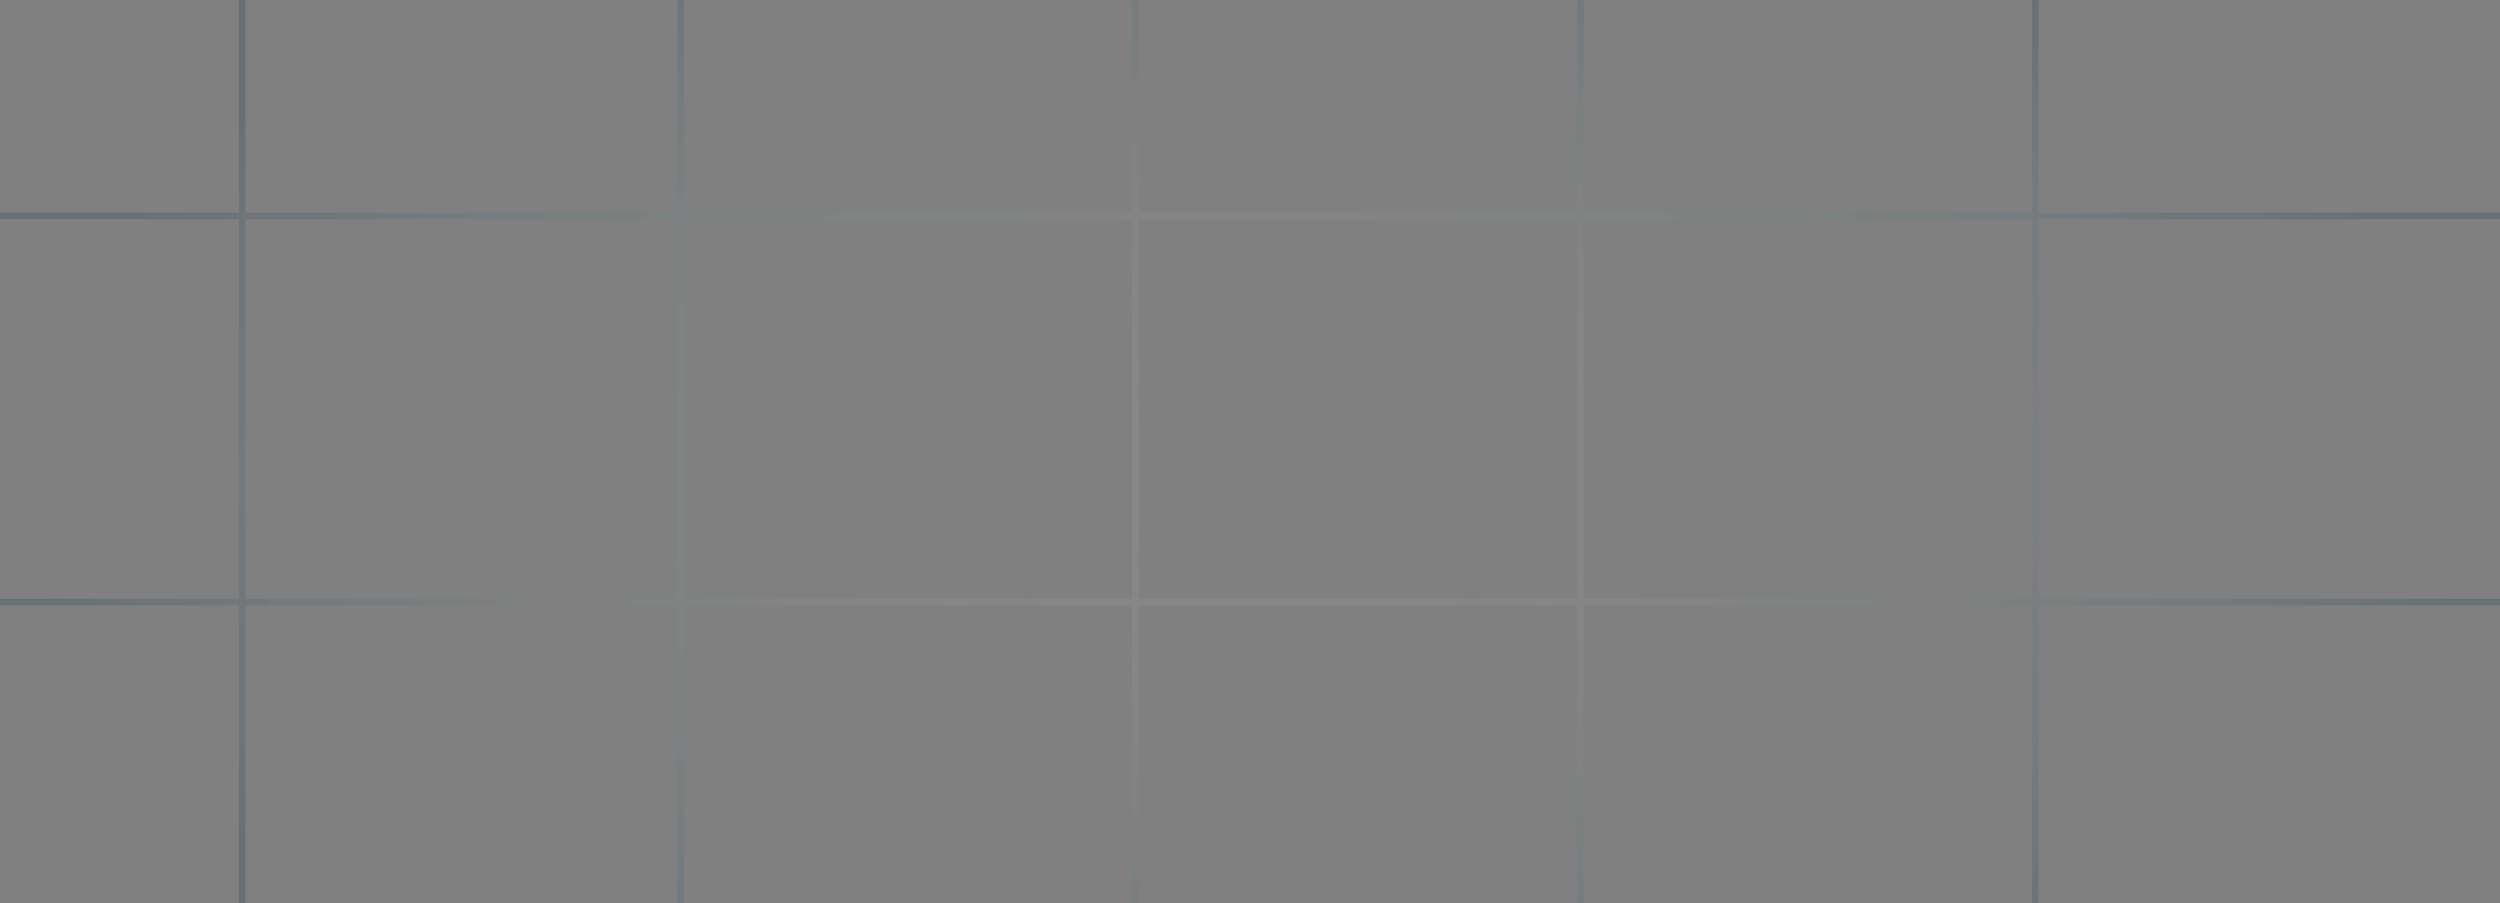 <svg width="382" height="138" viewBox="0 0 382 138" fill="none" xmlns="http://www.w3.org/2000/svg">
<rect x="0" y="0" width="382" height="138" fill="#808080" stroke="none"/>
<path opacity="0.2" d="M0 33H37M37 33H104M37 33V92M37 33V-24M104 33H173.5M104 33V92M104 33V-24M173.5 33H241.5M173.5 33V-24M173.5 33V92M241.5 33H311M241.5 33V92M241.5 33V-24M311 33H382M311 33V-24M311 33V92M382 92H311M311 92H241.5M311 92V169.5M241.5 92H173.5M241.5 92V169.5M173.5 92H104M173.5 92V169.5M104 92H37M104 92V169.5M37 92H0M37 92V169.5" stroke="url(#paint0_radial_644_3969)"/>
<defs>
<radialGradient id="paint0_radial_644_3969" cx="0" cy="0" r="1" gradientUnits="userSpaceOnUse" gradientTransform="translate(191 73) rotate(90) scale(96.5 190.506)">
<stop stop-color="white" stop-opacity="0.3"/>
<stop offset="1" stop-color="#033249"/>
</radialGradient>
</defs>
</svg>
